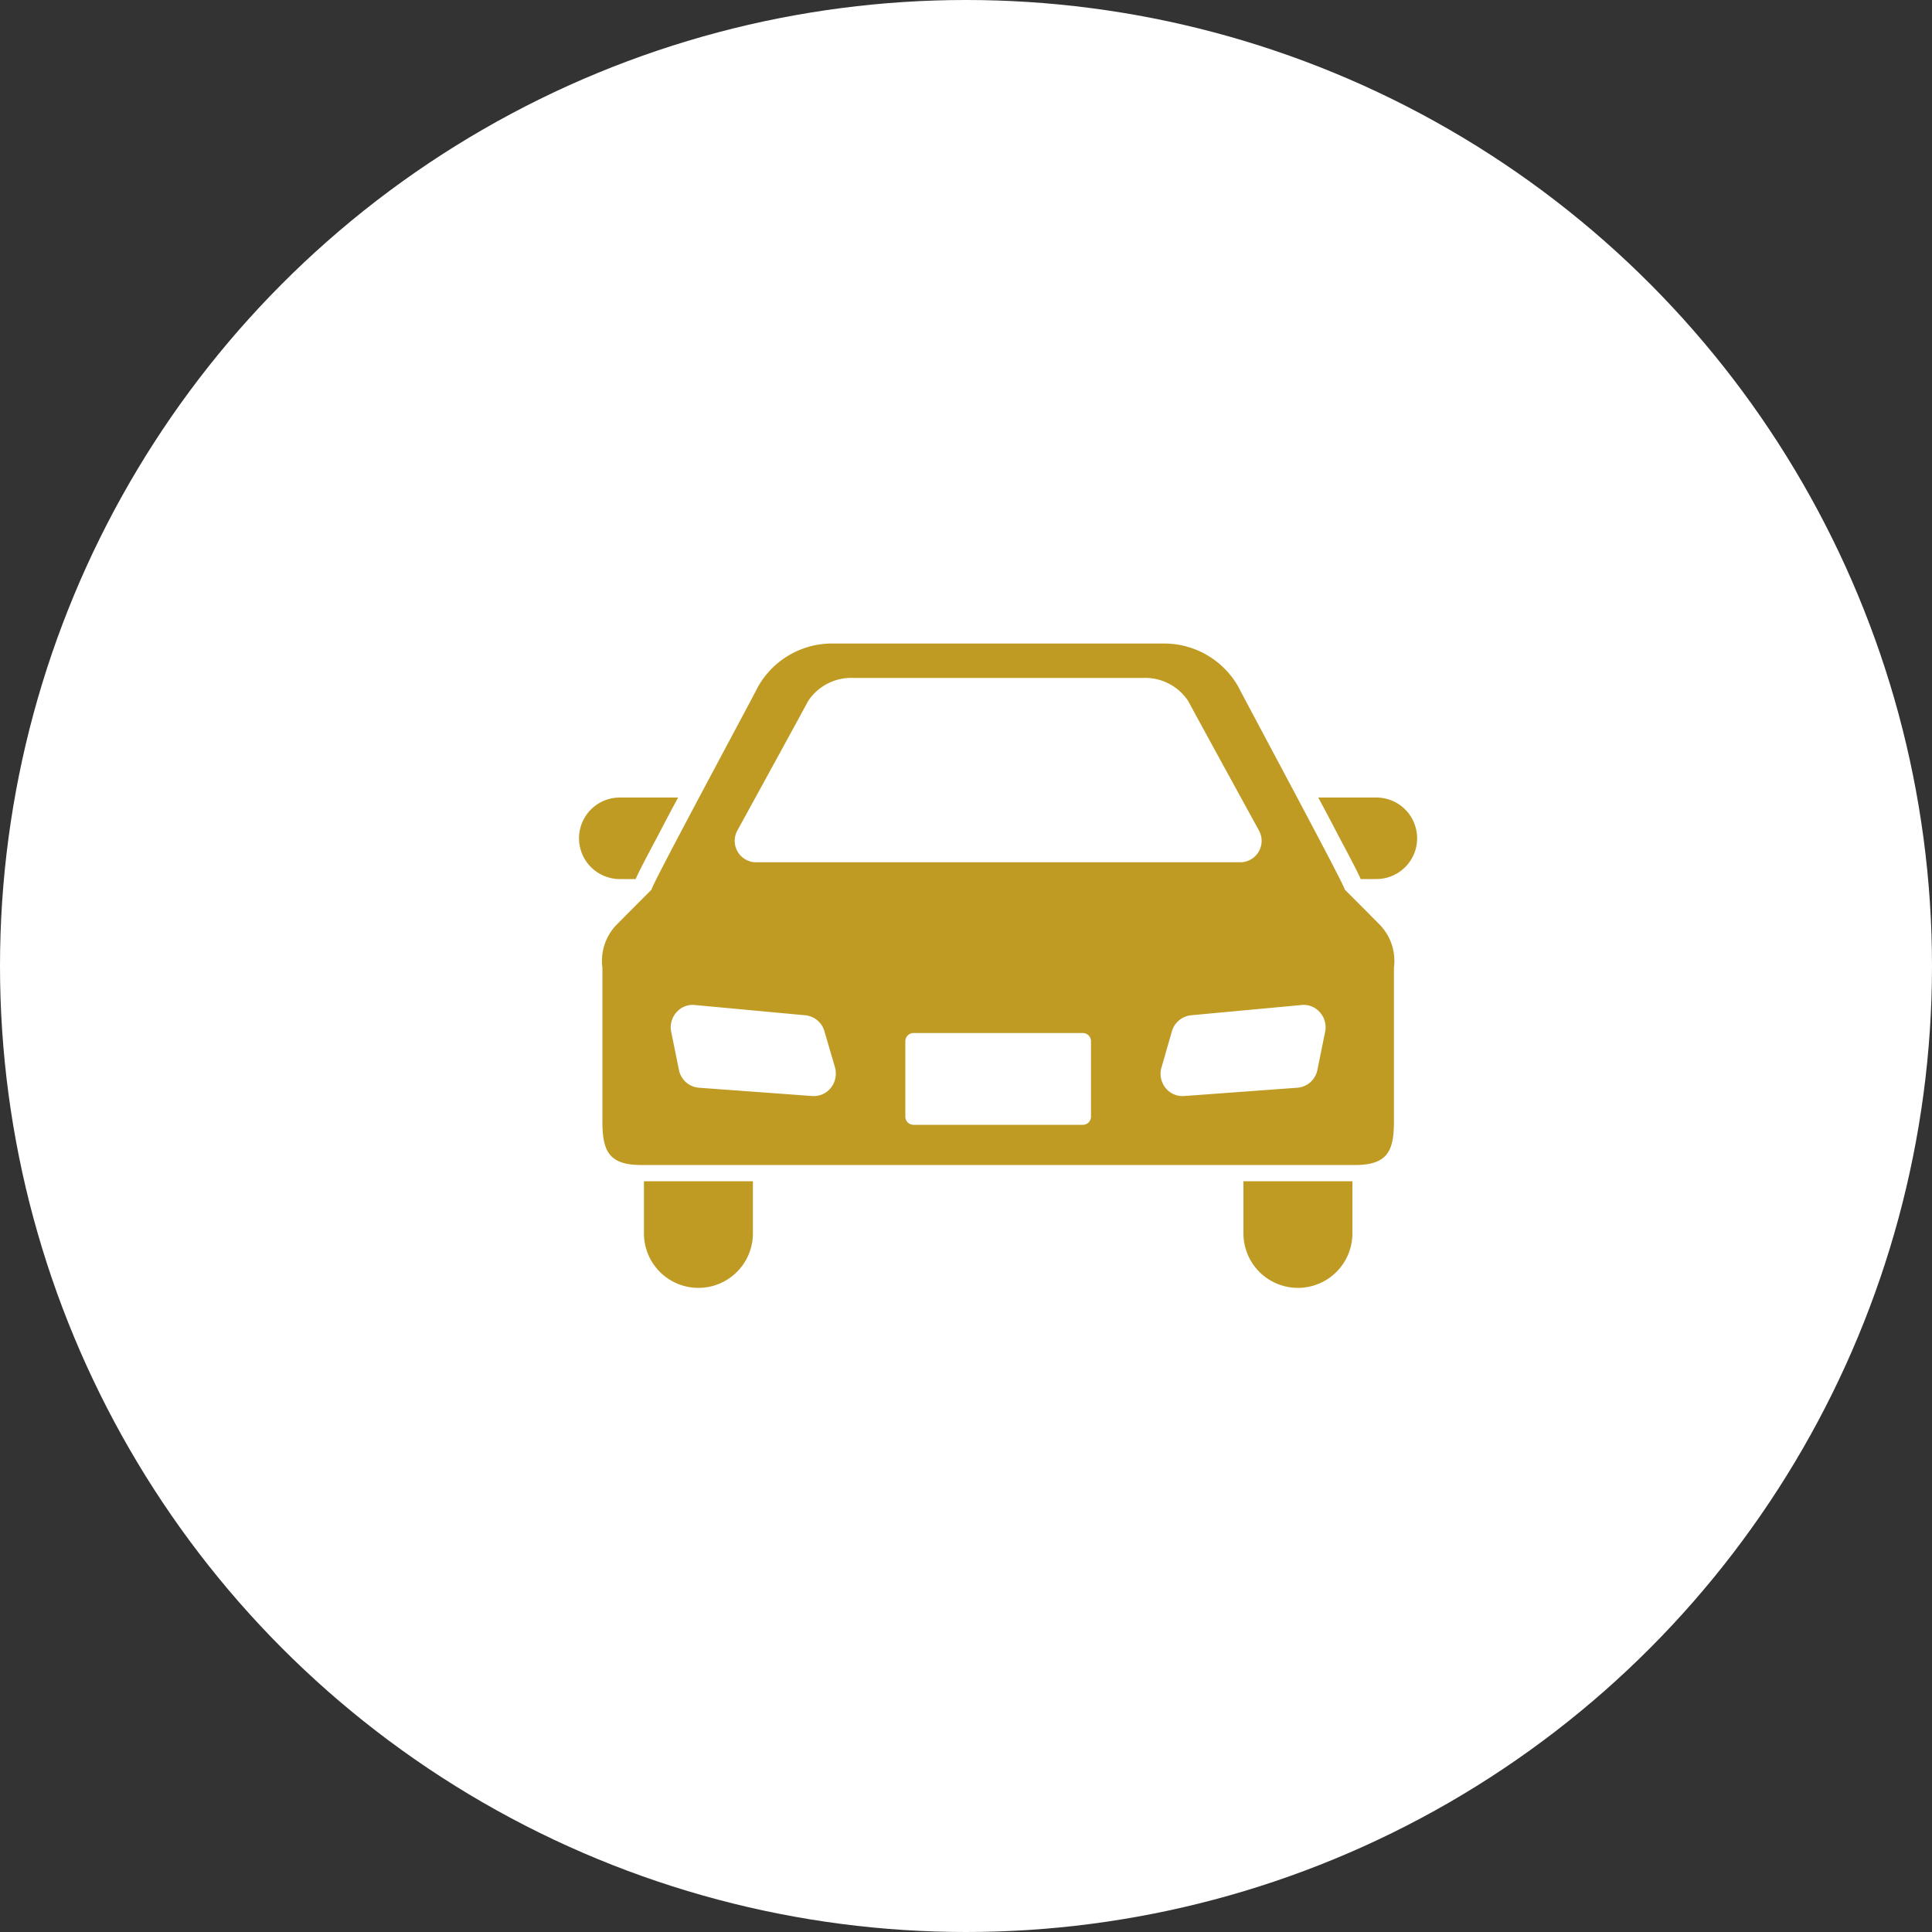 <svg id="icn_car02.svg" xmlns="http://www.w3.org/2000/svg" width="100" height="100" viewBox="0 0 100 100">
  <rect x="0" y="0" width="100" height="100" fill="#333333" stroke="none"/>
  <defs>
    <style>
      .cls-1 {
        fill: #fff;
      }

      .cls-2 {
        fill: #c09b23;
        fill-rule: evenodd;
      }
    </style>
  </defs>
  <circle id="楕円形_882" data-name="楕円形 882" class="cls-1" cx="50" cy="50" r="50"/>
  <path id="シェイプ_565" data-name="シェイプ 565" class="cls-2" d="M1437.9,3318.5c0.19-.43.56-1.13,1.22-2.37,0.3-.58.63-1.21,0.98-1.85h-3.02a2.11,2.11,0,0,0,0,4.22h0.82Zm38.34-4.22h-3.01c0.35,0.64.68,1.27,0.98,1.85,0.66,1.24,1.03,1.94,1.22,2.37h0.81A2.11,2.11,0,0,0,1476.24,3314.28Zm-37.91,22.56a2.82,2.82,0,1,0,5.64,0v-2.7h-5.64v2.7Zm31.03,0a2.82,2.82,0,1,0,5.64,0v-2.7h-5.64v2.7h0Zm5.24-17.8c0.14,0.04-5.22-9.91-5.48-10.45a4.414,4.414,0,0,0-3.98-2.28h-16.95a4.4,4.4,0,0,0-3.98,2.28c-0.26.54-5.63,10.49-5.48,10.45,0,0-1.74,1.74-1.87,1.88a2.7,2.7,0,0,0-.68,2.17v7.92c0,1.47.26,2.29,1.99,2.29h36.99c1.73,0,1.99-.82,1.99-2.29v-7.92a2.7,2.7,0,0,0-.68-2.17C1476.34,3320.78,1474.6,3319.04,1474.6,3319.04Zm-31.43-3.06s3.44-6.27,3.65-6.68a2.668,2.668,0,0,1,2.35-1.21h14.99a2.668,2.668,0,0,1,2.35,1.21c0.21,0.41,3.65,6.68,3.65,6.68a1.11,1.11,0,0,1-.9,1.65h-25.19A1.11,1.11,0,0,1,1443.17,3315.98Zm4.84,13.32a1.125,1.125,0,0,1-.97.43l-5.87-.43a1.146,1.146,0,0,1-1.03-.93l-0.4-1.97a1.156,1.156,0,0,1,.28-1.01,1.1,1.1,0,0,1,.95-0.37l5.71,0.53a1.145,1.145,0,0,1,.99.82l0.55,1.88A1.19,1.19,0,0,1,1448.01,3329.3Zm13.46,1.5a0.423,0.423,0,0,1-.42.42h-8.77a0.423,0.423,0,0,1-.42-0.42v-3.91a0.423,0.423,0,0,1,.42-0.42h8.77a0.423,0.423,0,0,1,.42.42v3.91h0Zm12.12-4.4-0.4,1.97a1.146,1.146,0,0,1-1.03.93l-5.87.43a1.125,1.125,0,0,1-.97-0.43,1.157,1.157,0,0,1-.2-1.05l0.54-1.88a1.157,1.157,0,0,1,.99-0.82l5.71-.53a1.1,1.1,0,0,1,.95.37A1.156,1.156,0,0,1,1473.59,3326.4Z" transform="translate(-1405 -3273)"/>
</svg>
